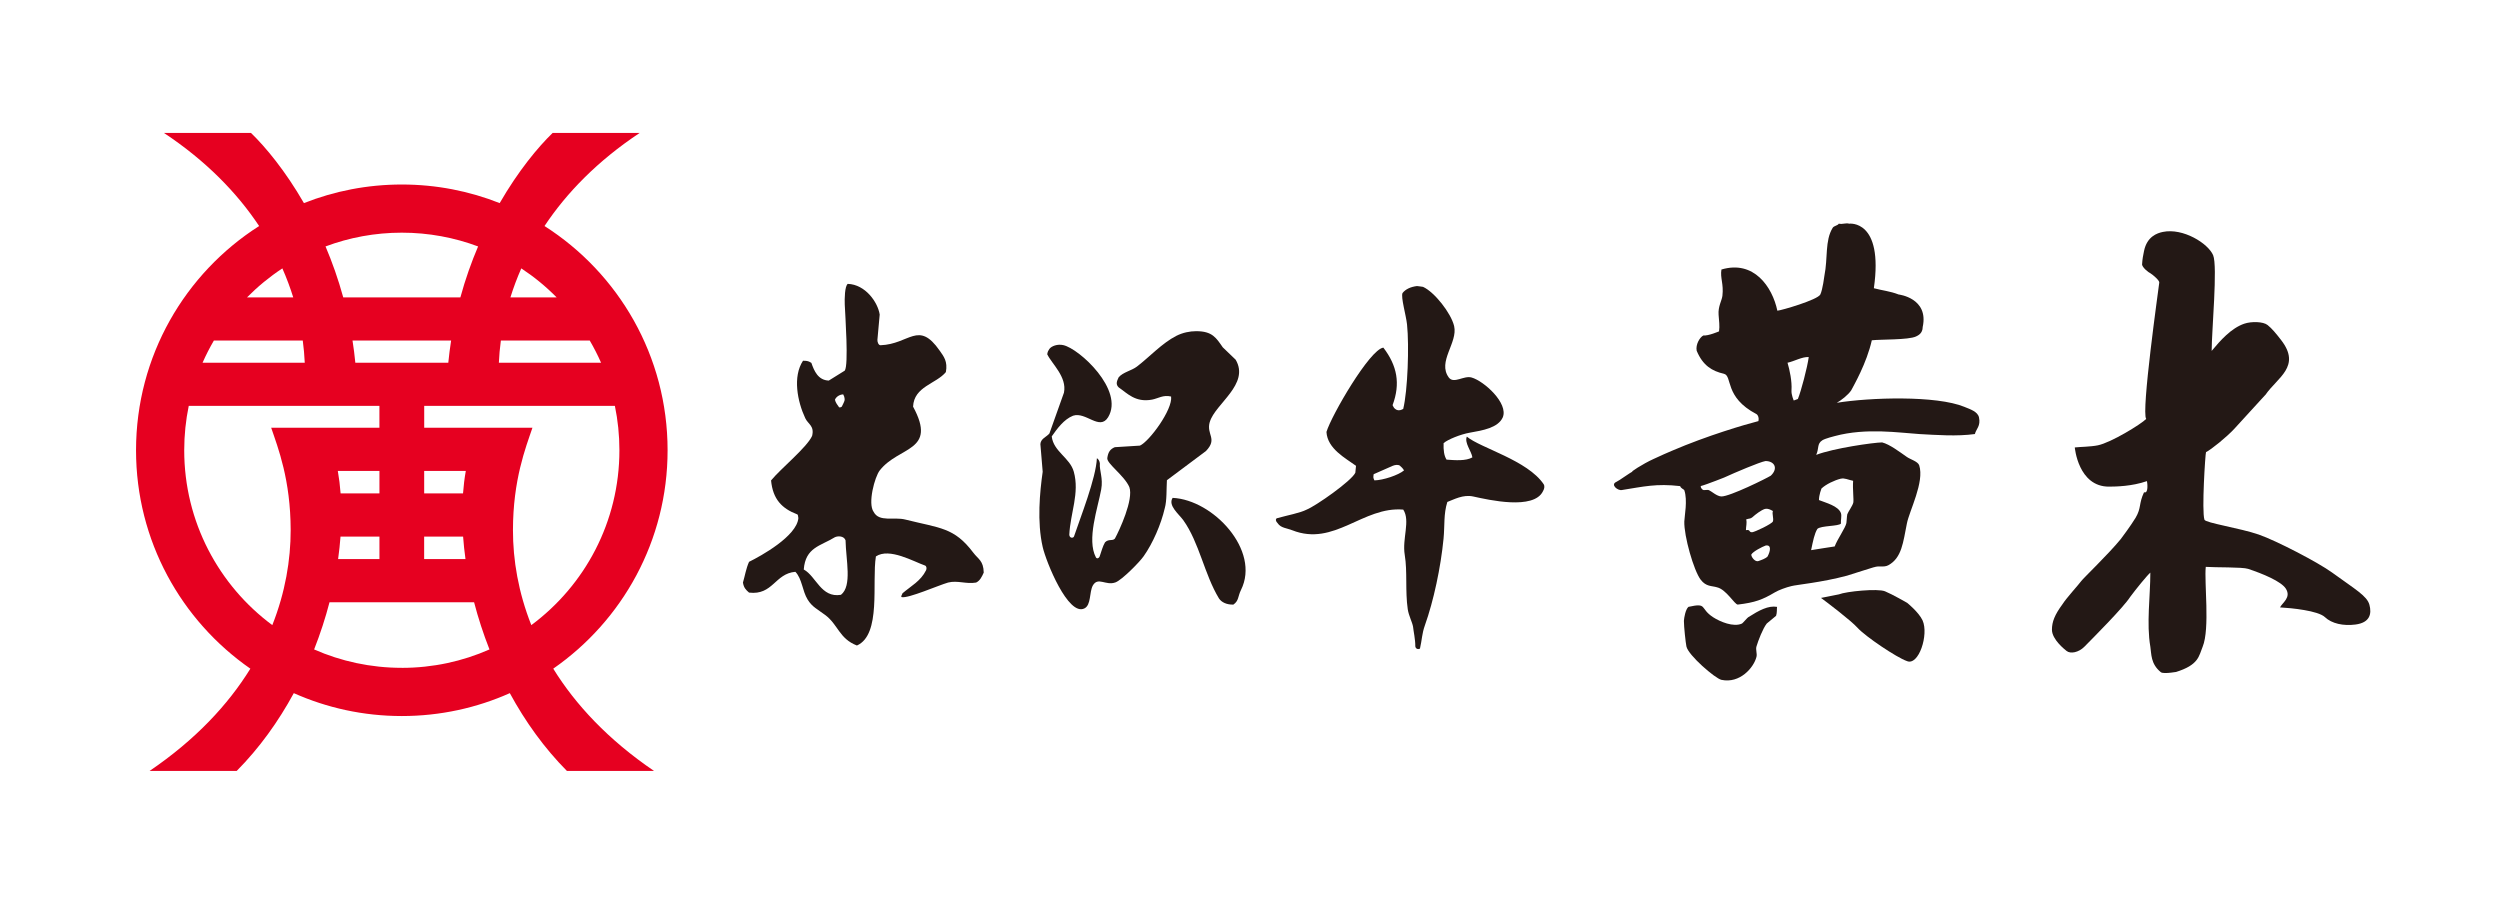 <?xml version="1.0" encoding="UTF-8"?><svg id="_レイヤー_2" xmlns="http://www.w3.org/2000/svg" viewBox="0 0 942.23 340.63"><defs><style>.cls-1{fill:none;}.cls-2{fill:#e60020;}.cls-3,.cls-4{fill:#231815;}.cls-4{fill-rule:evenodd;}</style></defs><g id="info"><path class="cls-2" d="M208.52,252.01c26.04-18.09,43.09-48.21,43.09-82.31,0-35.53-18.5-66.73-46.39-84.51,8.29-12.48,19.97-24.53,35.89-35.1h-32.81c-5.5,5.32-12.97,14.32-19.97,26.46-11.42-4.52-23.86-7.01-36.89-7.01-13.03,0-25.47,2.49-36.89,7.01-7-12.15-14.47-21.15-19.97-26.46h-32.81c15.93,10.57,27.6,22.62,35.89,35.1-27.89,17.78-46.39,48.99-46.39,84.52,0,34.11,17.05,64.22,43.09,82.31-8.38,13.56-20.68,26.79-37.98,38.54h32.83c8.56-8.63,15.73-18.65,21.52-29.32,12.44,5.54,26.21,8.63,40.71,8.63,14.5,0,28.27-3.08,40.71-8.63,5.79,10.67,12.96,20.69,21.52,29.32h32.83c-17.3-11.76-29.6-24.99-37.98-38.54ZM200.25,235.6c-4.89-12.34-6.94-24.56-6.92-35.82.02-18.93,4.74-30.92,7.34-38.56h-40.79s0-8.26,0-8.26h71.86c1.12,5.4,1.71,11,1.71,16.74,0,27.01-13.06,50.96-33.2,65.9ZM159.87,202.23h14.67c.2,2.78.5,5.61.9,8.48h-15.58s0-8.48,0-8.48ZM133.92,136.7c-.28-2.84-.63-5.62-1.06-8.35h37.16c-.42,2.73-.78,5.51-1.06,8.35h-35.05ZM174.51,185.97h-14.64s0-8.48,0-8.48h15.69c-.49,2.71-.83,5.55-1.05,8.48ZM188.77,128.35h33.5c1.57,2.69,3,5.47,4.26,8.35h-38.51c.12-2.73.37-5.52.75-8.35ZM209.8,112.09h-17.43c1.13-3.63,2.49-7.28,4.1-10.94,4.82,3.17,9.29,6.84,13.33,10.94ZM151.44,87.69c10.12,0,19.8,1.84,28.75,5.19-2.52,5.93-4.81,12.34-6.68,19.21h-44.14c-1.88-6.86-4.16-13.28-6.68-19.21,8.95-3.35,18.63-5.19,28.75-5.19ZM114.86,136.7h-38.51c1.26-2.87,2.69-5.66,4.26-8.35h33.5c.38,2.83.62,5.62.75,8.35ZM106.42,101.15c1.61,3.65,2.97,7.31,4.1,10.94h-17.43c4.04-4.09,8.51-7.76,13.33-10.94ZM69.43,169.7c0-5.74.59-11.33,1.71-16.74h71.86s0,8.26,0,8.26h-40.79c2.6,7.63,7.31,19.62,7.34,38.56.01,11.26-2.03,23.49-6.92,35.82-20.14-14.94-33.2-38.9-33.2-65.9ZM128.37,185.97c-.22-2.93-.57-5.77-1.05-8.48h15.69s0,8.48,0,8.48h-14.64ZM143.01,202.23v8.48s-15.58,0-15.58,0c.4-2.87.7-5.69.91-8.48h14.67ZM151.44,251.7c-11.76,0-22.94-2.48-33.05-6.93,2.32-5.89,4.26-11.86,5.8-17.79h54.49c1.54,5.93,3.48,11.9,5.8,17.79-10.11,4.46-21.29,6.94-33.04,6.94Z"/><path class="cls-3" d="M341.27,195.83c-4.37-1.14-9.87,1.08-11.99-2.89-2.33-3.18.42-13.26,2.28-15.63,7.22-9.26,21.81-7,12.57-24.05.35-7.63,8.69-8.56,12.36-13.02.74-4.02-.77-5.85-2.33-8.08-8.04-11.56-11.34-2.42-22.33-2.04-.76-.03-1.19-1.26-1.14-2.05.3-3.17.57-6.35.86-9.51-.69-4.63-5.39-11.35-12.03-11.57-1.16.84-1.22,5.66-1.14,7.79.18,4.23,1.51,22.82,0,24.91-2.01,1.25-4.01,2.48-6.02,3.75-4.05-.15-5.52-3.65-6.56-6.67-.98-.59-1.36-.81-3.15-.81-3.96,5.99-2.11,15.36.85,21.67,1.07,2.28,3.51,2.84,2.58,6.66-1.98,4.37-11.78,12.28-15.47,16.78.66,7.13,4.15,10.59,9.74,12.74.57.14.39.97.55,1.44-.55,6.81-14.12,14.31-18.59,16.5-1.14,2.53-1.53,5.22-2.3,7.81.31,1.96,1.1,2.75,2.3,3.79,9.02,1.07,9.7-7.18,17.46-7.84,2.56,2.66,2.6,7.17,4.61,10.44,1.7,2.82,3.93,3.81,6.55,5.78,4.98,3.65,5.29,8.96,12.04,11.56,9.27-4.1,5.57-23.85,7.15-33.58,5.07-3.39,14.21,1.95,18.6,3.47.52.3.59,1.16.31,1.74-2.02,4.09-5.63,5.9-8.88,8.68-.11.49-.82,1.3-.28,1.46,2.57.5,13.76-4.43,17.45-5.5,3.56-.91,6.86.67,10.58,0,1.49-.72,2.18-2.25,2.86-3.76-.11-4.56-2.11-5.04-3.97-7.55-7.18-9.51-12.51-9.15-25.53-12.42ZM317.81,148.65c.68,1.28.69,2.22.15,3.18-.1.32-.6,1.14-.7,1.44-.46.31-1.03.46-1.17,0-.27-.36-1.21-1.55-1.41-2.62.55-1.31,2.05-2.02,3.14-2ZM316.95,224.18c-7.53,1.26-9.31-6.98-14.02-9.54.65-8.35,6.25-8.8,11.74-12.17,1.19-.56,3.42-.49,4.01,1.16.14,7.48,2.55,17.19-1.73,20.55Z"/><path class="cls-3" d="M528.88,192.07c2.75,4.25-.48,10.9.56,17.08,1.04,6.28.13,13.64,1.13,20.47.38,2.48,1.69,4.83,2,6.59.15,1.6.88,4.83.85,7.38.13,1.01,1.07,1.22,1.75.89.8-3.47.72-5.59,1.85-8.76,3.3-9.24,5.99-21.88,7.04-32.68.49-5.11-.02-9.25,1.43-13.86,2.49-.92,5.91-2.89,9.74-2.06,5.82,1.28,22.85,5.21,26.31-2,.45-.81.75-1.75.28-2.59-6.07-9.07-23.81-13.66-28.98-17.97-1.01,2.3,1.75,5.47,2.09,7.82-2.45,1.41-6.52,1.09-9.74.85-.92-1.46-1.21-3.52-1.11-6.23,1.58-1.36,6.4-3.32,9.84-3.92,4.99-.87,10.65-1.84,12.45-5.75,2.25-5.34-7.09-13.74-11.74-15.05-2.94-.85-6.7,2.53-8.59,0-4.4-5.99,3.48-13.09,2.01-19.39-1.17-4.88-7.41-12.83-11.73-14.78-.8-.07-1.73-.3-2.28-.3-2.4.3-4.27,1.16-5.44,2.63-.7,1.54,1.34,8.4,1.7,11.87.84,8.1.25,24.89-1.44,31.81-.84.42-1.51.76-2.59.29-.91-.54-.94-.78-1.42-1.71,3.03-8.14,1.73-14.86-3.47-21.68-5.07.58-19.56,25.49-21.45,31.77.36,6.36,7.22,9.9,11.14,12.77-.05.87-.17,1.74-.26,2.62-1.48,3.12-14.82,12.46-18.33,13.88-2.5,1.29-7.25,2.14-10.88,3.17-1.17.14-.74,1.36,0,2.04,1.09,1.7,3.49,1.8,5.44,2.58,15.87,6.27,26.56-9.06,41.82-7.79ZM517.73,178.72c2.36-1.04,4.73-2.08,7.15-3.15.86-.34,1.88-.54,2.68-.1.57.47,1.24,1.13,1.6,1.83-2.1,1.77-7.83,3.69-11.16,3.75-.46-.97-.46-1.05-.28-2.34Z"/><path class="cls-3" d="M455.98,159c2-6.82,15.16-14.2,9.73-23.43-1.63-1.56-3.24-3.12-4.86-4.67-2.49-3.57-3.91-6.08-10.02-6.08-2.4,0-5.06.54-7.46,1.75-5.39,2.74-10.16,7.99-14.86,11.58-2.03,1.56-5.27,2.11-6.9,4.06-.69,1.46-1.19,2.61,0,3.78,3.19,2.17,6.26,5.81,12.6,4.62,2.34-.46,4.2-1.88,7.17-1.16.68,4.87-8.25,16.98-11.75,18.5-3.12.21-6.29.41-9.47.59-1.74.73-2.5,1.83-2.82,4.04-.43,2.01,6.39,6.59,8.3,10.99,1.68,4.66-3.76,16.33-5.44,19.41-.9,1.04-2.31,0-3.73,1.42-.86,1.47-1.33,3.32-2.03,5.35-.26.67-1.03.95-1.4.32-3.54-6.71.72-18.57,2-25.62.77-4.31-.73-7.07-.51-9.81-.07-.82-.63-1.74-1.12-1.94-.34,7.56-6.2,22.26-8.63,29.5-.32.71-1.71.67-1.77-.68.39-8.16,3.93-15.68,1.7-23.72-1.45-5.29-7.68-7.61-8.32-13.33,2-2.85,4.57-6.43,8.05-7.8,4.82-1.59,10,5.76,13.19.59,6.22-10.21-10.88-25.89-16.9-27.19-2.2-.5-4.45.38-5.21,1.42-.47.84-.6.75-.83,2.02,1.7,3.6,7.51,8.52,6.31,14.47-1.8,5.14-3.63,10.24-5.48,15.38-1.08,1.33-3.27,1.91-3.41,4.01.14,1.65.58,6.99.87,10.43-1.09,7.62-2.17,18.91,0,28.35,1.29,5.63,9.61,26.23,15.73,23.15,2.59-1.28,1.79-6.15,3.18-8.65,1.97-3.38,4.9.22,8.56-1.17,2.42-.92,9.05-7.62,10.59-9.85,3.42-4.84,6.55-11.97,7.96-18.13.81-2.78.6-7.39.8-10.51,5.14-3.83,9.57-7.17,14.72-11,4.53-4.73.02-6.12,1.44-10.98ZM441.96,187.64c-1.89,2.84,2.41,6.18,4.01,8.41,6.05,8.46,7.92,20.39,13.45,29.5.99,1.47,2.91,2.38,5.43,2.32,2.12-1.49,1.63-3.03,2.87-5.52,7.43-14.89-10.49-33.99-25.76-34.71Z"/><path class="cls-4" d="M851.33,201.48c-7.1-2.45-20.12-4.4-20.49-5.6-1.08-3.24.33-25.04.59-25.48,1.92-.93,7.73-5.63,10.67-8.79,1.36-1.46,11.93-13.09,11.74-12.81,4.45-6.51,13.61-10.68,5.9-20.63-1.99-2.57-3.45-4.34-5.11-5.67-1.66-1.33-6.1-1.41-8.78-.5-4.96,1.69-9.07,6.38-12.29,10.26,0-7.53,2.3-31.93.55-36.08-1.91-4.46-11.32-10.33-18.93-8.77-2.21.45-5.99,1.76-7.11,7.17-.32,1.5-.64,3.11-.74,5.17.21,1.15,2.34,2.9,3.15,3.25.97.59,3.46,2.73,3.33,3.49-.27,2.34-6.88,48.94-4.92,51.4-1.92,1.96-13.21,8.92-18.24,9.95-2.75.56-6.75.57-8.68.8,0,0,1.28,14.87,12.96,14.77,2.56-.02,8.51-.09,14.24-2.08.16.69.63,4.85-1.1,4.2-2.07,4.43-.94,5.77-3.15,9.57-1.88,3.09-5.05,7.32-5.64,8.1-4.7,5.74-14.14,14.76-14.88,15.81-.87,1.23-5.64,6.43-7.1,8.77-2.86,3.9-3.94,6.54-3.94,9.55,0,3.73,4.97,7.57,5.52,8.01,1.46,1.18,4.56.58,6.71-1.6,3.33-3.38,14.71-14.77,17.27-18.78,2.22-3.02,6.56-8.31,7.59-9.14,0,8.87-1.51,19.2,0,27.92.44,2.71.07,6.45,3.94,9.59,1.09.93,7.29-.42,5.52,0,8.89-2.71,8.8-6.1,10.26-9.59,2.79-6.81.54-24.44,1.17-30.09,3.55.26,13.8.03,15.96.75,5.5,1.83,12.49,4.71,14.23,7.48,2.07,3.31-1.25,5.19-2.21,7.04,4.28.24,14.34,1.22,16.92,3.67,2.58,2.45,6.95,3.39,11.53,2.79,5.49-.72,6.15-4.07,5.25-7.43-.9-3.36-5.29-5.78-14.1-12.18-5.29-3.84-21.02-12.01-27.58-14.28Z"/><path class="cls-4" d="M669.75,228.72c-3.31-.56-6.76,1.3-10.87,3.92-.2.05-2.01,2.18-2.32,2.36-3.21,1.49-8.33-.71-10.88-2.36-5.24-3.4-1.96-5.56-9.32-3.92-1.11.96-1.64,4.1-1.71,5.28,0,2.25.65,8.21.95,9.65.69,3.31,10.84,12.07,13.2,12.58,6.91,1.47,12.15-4.54,13.2-8.66.32-1.28-.38-2.72,0-3.93.68-2.26,2.37-6.71,3.88-8.64l3.51-2.91c.41-1.12.25-2.67.37-3.38Z"/><path class="cls-4" d="M718.74,227.18s-5.55-3.2-8.31-4.33c-2.77-1.12-14.55.04-17.38,1.16,0,0-4.83,1-6.73,1.34,1.9,1.38,11.35,8.56,13.73,11.22,2.95,3.3,14.79,11.25,18.64,12.58,4.45,1.92,8.32-9.99,5.91-15.33-1.44-3.11-5.85-6.65-5.85-6.65Z"/><path class="cls-4" d="M740.42,153.36c-10.66-4.39-35.65-3.56-48.15-1.55,1.65-.92,4.3-2.97,5.44-4.7.91-1.76,5.82-10.17,7.76-18.86,3.3-.38,13.75-.09,16.64-1.43.72-.36,2.52-1.09,2.54-3.58,2.38-10.95-9.08-12.25-9.08-12.25-3.21-1.26-6.18-1.51-9.33-2.36,3.72-26.03-9.31-24.33-9.31-24.33-1.4-.37-2.52.34-3.89,0-.5.79-1.84.77-2.33,1.58-2.97,4.86-1.75,11.3-3.11,18.04,0,0-.65,5.25-1.54,7.08-1.07,2.04-14.73,6.01-16.19,6.1-1.91-9.04-8.89-19.16-21.08-15.52-.53,3.26.9,5.35.37,9.93-.24,1.87-1.68,3.98-1.44,7.12.14,2.11.48,4.24.17,6.26,0,0-4,1.74-5.91,1.55-1.34.67-2.97,3.4-2.52,5.75,2.32,5.6,5.83,7.67,10.25,8.68,3.33.76.05,8.81,12.3,15.21.63.42,1,1.48.73,2.63-4.98,1.27-19.26,5.45-32.59,11.18-1.09.44-4.79,2.08-6.99,3.12-3.91,1.76-9.42,5.34-7.77,4.7-1,.36-5.03,3.39-6.22,3.92-2.35,1.05.59,3.39,2.1,3.06,8.13-1.28,12.95-2.52,21.97-1.48.19.83,1.45,1.22,1.56,1.56,1.3,3.77.06,9.76,0,11.77-.16,5.41,3.54,18.54,6.2,21.98,2.06,2.66,4.12,2.21,6.16,2.84,3.46.81,6.61,6.5,7.79,6.5,6.61-.77,9.4-1.9,14.01-4.62,1.29-.79,4.28-1.91,6.23-2.35,1.69-.48,11.35-1.35,20.95-3.93,0,0,12.48-3.97,10.1-3.14,1.99-.76,3.65.15,5.44-.78,5.12-2.76,5.6-8.75,7-15.69.91-4.81,6.7-15.67,4.65-21.98-.49-1.47-3.41-2.25-4.65-3.15-2.84-1.97-6.46-4.75-9.33-5.48-3.24.05-18.26,2.17-24.84,4.7,1.15-2.51.21-4.17,2.33-5.51,1.06-.68,4.65-1.57,4.65-1.57,11.92-3.22,24.49-1.22,31.85-.77,6.62.36,14.15.93,20.97,0,.49-1.96,2.26-3,1.55-6.29-.49-2.18-3.32-3.06-5.42-3.92ZM662.76,211.46c-1.32.46-2.79-1.62-2.71-2.46.66-1.16,4.08-2.91,5.43-3.4,2.17-.35,1.86,1.93.71,4.13-.83.86-2.45,1.37-3.44,1.72ZM668.19,196.53c-.34.92-6.88,4.02-7.84,4.07-1.4,0-.47-1.11-2.32-.79,0-1.38.46-2.78.09-4.05,1.18-.42,1.57-.17,2.32-.8,1.23-1.12,3.3-2.67,4.65-3.12,1.35-.44,3.1.77,3.1.77-.4,1.09.39,2.79,0,3.92ZM667.41,179.27c-1.41.93-15.47,7.89-18.62,7.84-1.68-.03-3.75-1.96-4.66-2.35-.66-.32-1.81.15-2.32-.15-.51-.3-.93-1.02-.8-1.42,2.11-.52,10.04-3.7,8.83-3.22,4.01-1.84,13.35-5.82,15.57-6.21,3.42.03,4.87,2.77,2.01,5.5ZM677.59,150.38l-1.54.57s-.97-2.15-.85-3.85c.23-3.39-.68-7.65-1.5-10.39,2.58-.54,5.51-2.3,8-2.14-.53,3.93-2.91,12.96-4.1,15.81ZM693.78,180.42c1.43-.35,2.68.39,4.65.79-.24,3.08.3,7.12.06,8.25-.27,1.14-1.96,3.48-2.27,4.38-.2,1.14-.19,2.39-.33,3.3-.34,1.8-3.42,6.09-4.41,8.81-3.44.47-5.47.9-8.89,1.4.73-3.5,1.25-6.21,2.36-8.01,1.36-1.28,8.03-.95,8.88-2.01-.12-1.22.37-2.83,0-3.94-.99-2.71-5.63-3.86-8.28-4.92,0-2.01.94-4.3.94-4.34,1.67-1.6,4.93-3.14,7.29-3.72Z"/><rect class="cls-1" width="942.23" height="340.63"/></g></svg>